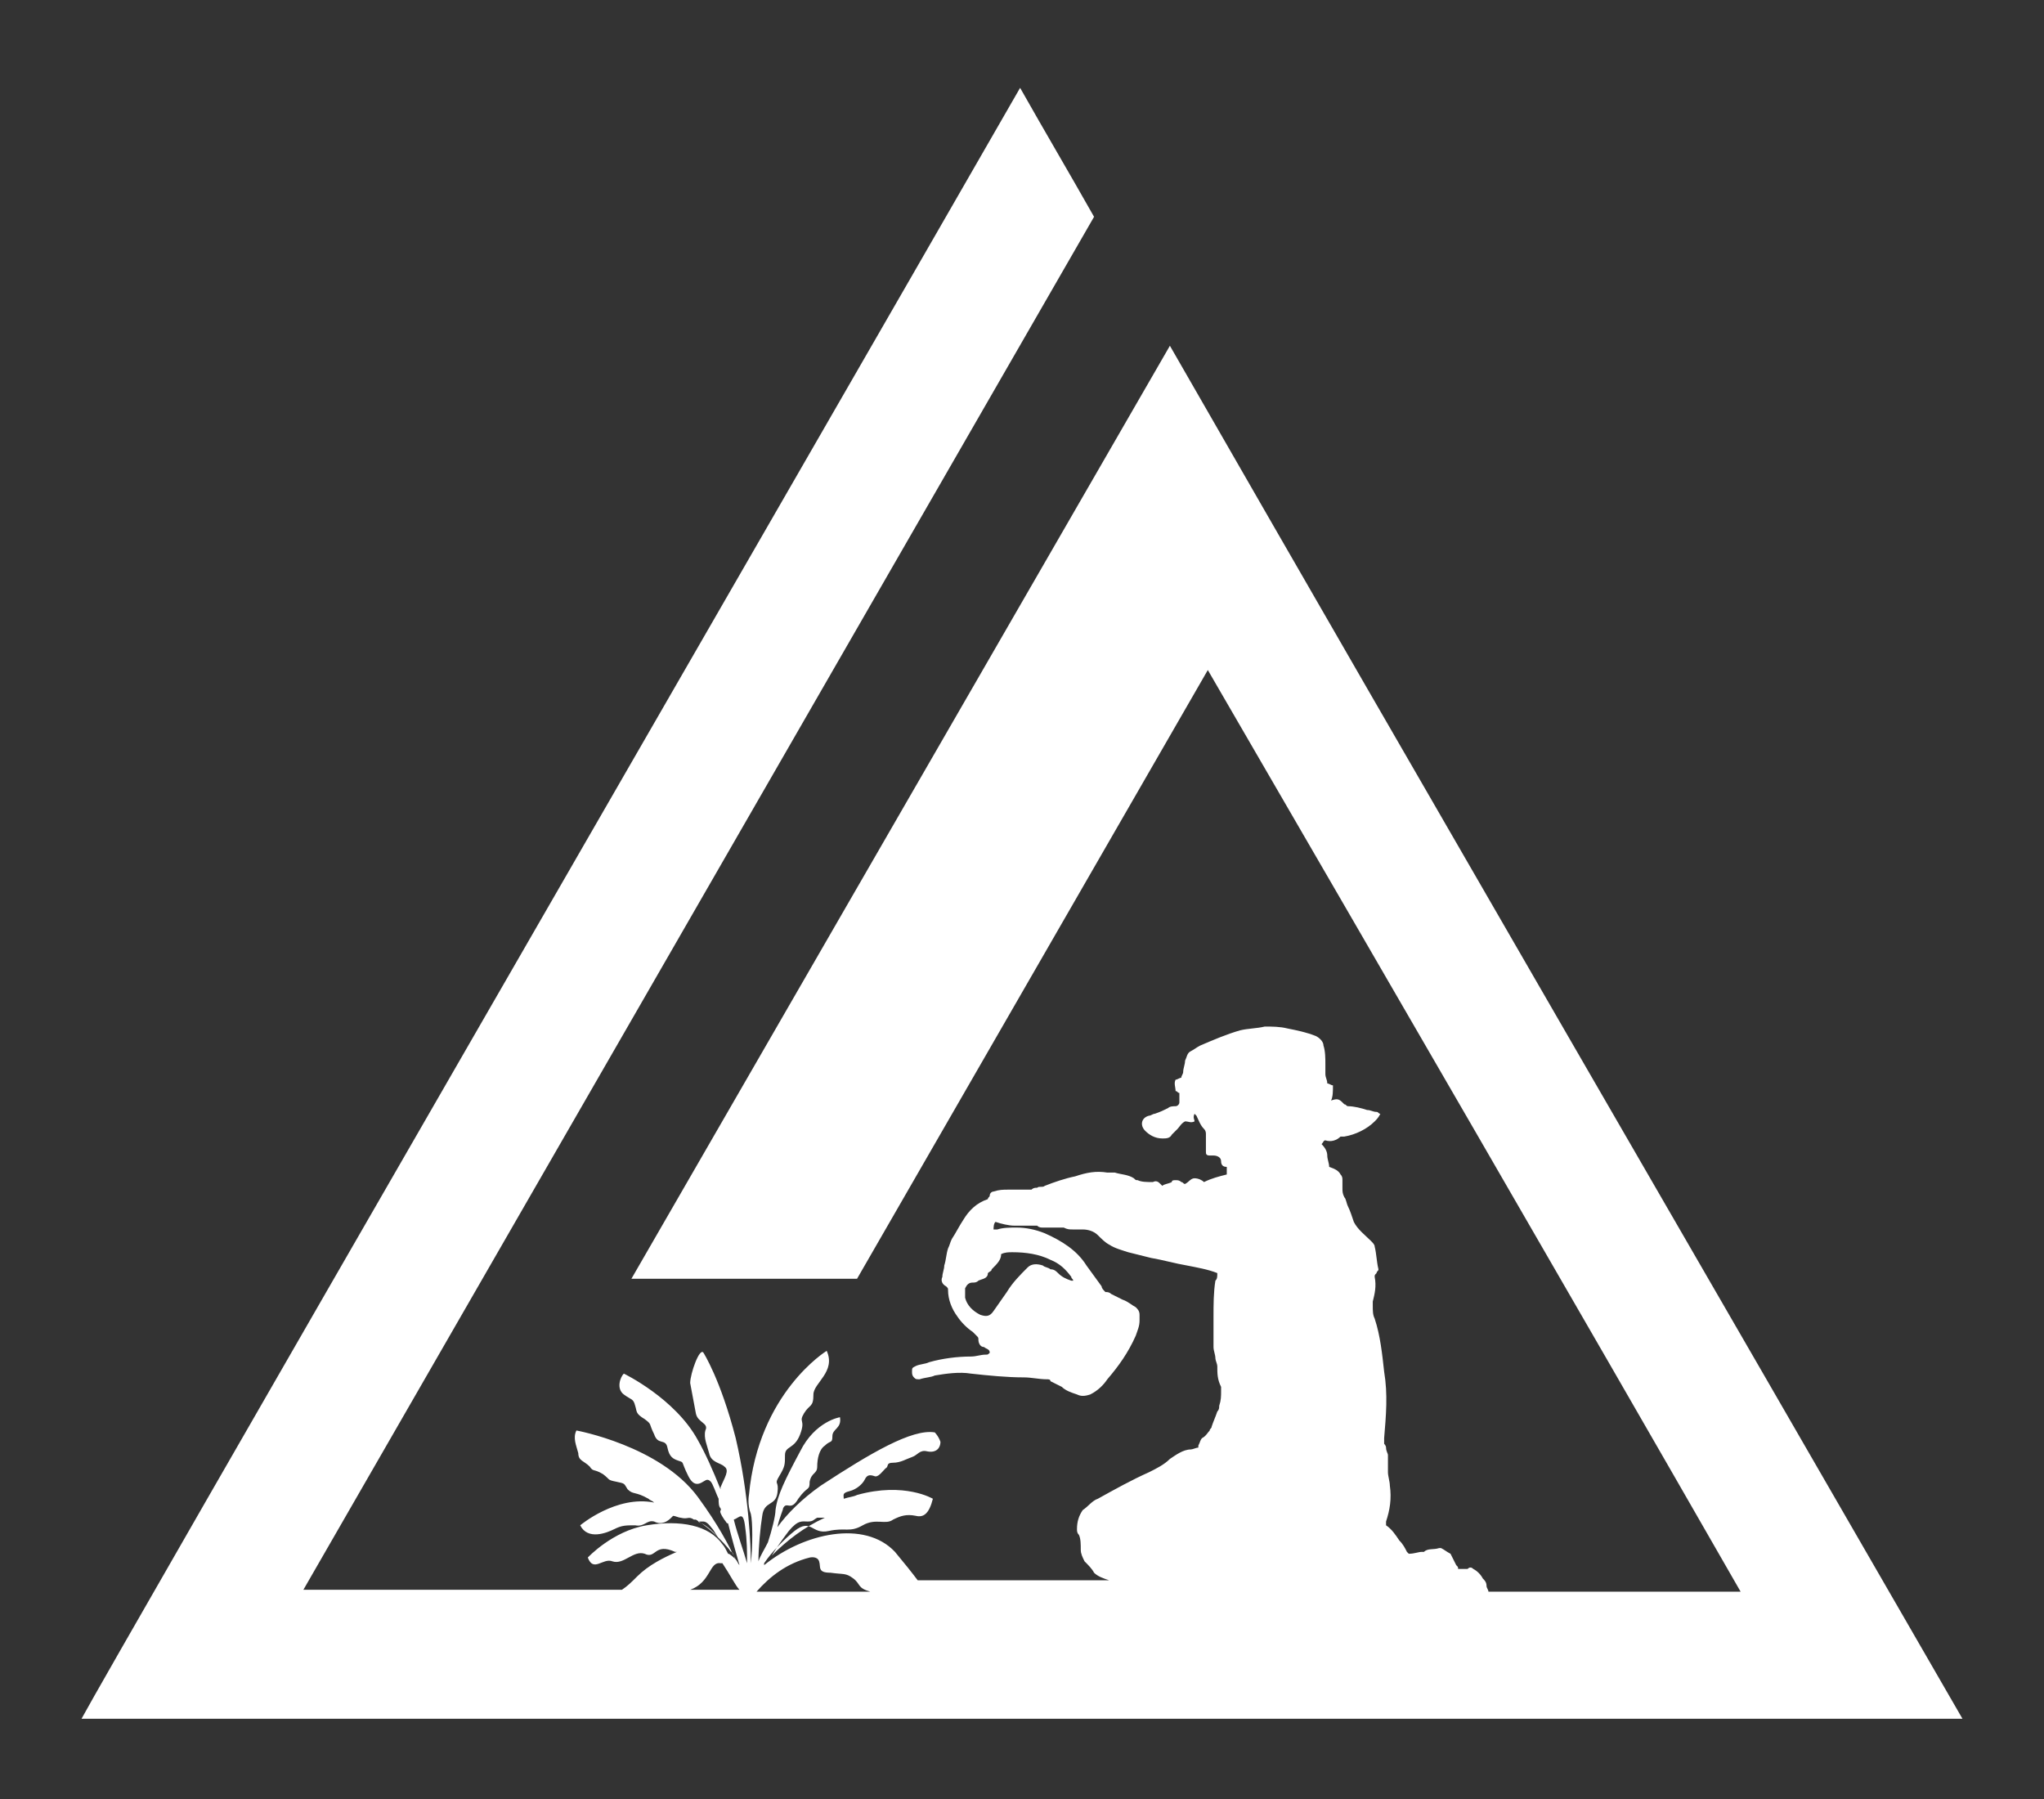 <?xml version="1.0" encoding="utf-8"?>
<!-- Generator: Adobe Illustrator 21.1.0, SVG Export Plug-In . SVG Version: 6.00 Build 0)  -->
<svg xmlns="http://www.w3.org/2000/svg" version="1.1" width="200" height="176"><rect width="100%" height="100%" fill="#333333" stroke="none"/><svg xmlns:xlink="http://www.w3.org/1999/xlink" version="1.1" id="Copyright_x5F__xA9__x5F_GartenKultur_x5F_Daniel_x5F_Ruprecht_x5F_AG" x="0" y="0" viewBox="0 0 107.8 94.2" style="enable-background:new 0 0 107.8 94.2;" xml:space="preserve" width="200" height="176">
<style type="text/css">
	.st0{fill:#FFFFFF;}
</style>
<path id="Logo_x5F_Copyright_x5F__xA9_" class="st0" d="M61.7,17.9L33.3,67.1h11.9L63.7,35c9.4,16.2,18.8,32.4,28.1,48.6H78.5  c0-0.1-0.1-0.2-0.1-0.3c0-0.2-0.1-0.3-0.2-0.4l0,0c-0.1-0.2-0.3-0.4-0.5-0.5c-0.1-0.1-0.2-0.1-0.3,0c-0.2,0-0.4,0-0.5,0  c0-0.1,0-0.1-0.1-0.2c-0.1-0.2-0.2-0.4-0.3-0.6c-0.2-0.1-0.3-0.2-0.5-0.3c0,0,0,0-0.1,0c-0.3,0.1-0.6,0-0.8,0.2H75  c-0.2,0-0.4,0.1-0.7,0.1l-0.1-0.1c-0.1-0.2-0.2-0.4-0.4-0.6c-0.2-0.3-0.4-0.6-0.7-0.8c0-0.1,0-0.1,0-0.2c0.2-0.6,0.3-1.2,0.2-1.9  c0-0.2-0.1-0.5-0.1-0.7c0-0.1,0-0.2,0-0.3c0-0.2,0-0.4,0-0.6c0-0.1-0.1-0.2-0.1-0.4c0-0.1-0.1-0.2-0.1-0.2c0-0.1,0-0.2,0-0.3  c0.1-1.2,0.2-2.3,0-3.5c-0.1-0.9-0.2-1.9-0.5-2.8c-0.1-0.2-0.1-0.4-0.1-0.7c0-0.1,0-0.1,0-0.2c0.1-0.4,0.2-0.8,0.1-1.3  c0-0.1,0-0.1,0.1-0.2c0-0.1,0.1-0.1,0.1-0.2c-0.1-0.4-0.1-0.8-0.2-1.2c0-0.1-0.1-0.2-0.2-0.3c-0.3-0.3-0.7-0.6-0.9-1  c-0.1-0.3-0.2-0.6-0.3-0.8c-0.1-0.2-0.1-0.4-0.2-0.5c-0.1-0.2-0.1-0.3-0.1-0.5c0-0.1,0-0.3,0-0.4c0-0.1,0-0.2-0.1-0.3  c-0.1-0.2-0.3-0.3-0.6-0.4c0-0.2-0.1-0.4-0.1-0.6c0-0.2-0.1-0.4-0.3-0.6c0.1-0.1,0.1-0.2,0.2-0.2c0.3,0.1,0.6,0,0.8-0.2  c0,0,0.1,0,0.2,0c0.6-0.1,1.2-0.4,1.6-0.8c0.1-0.1,0.2-0.2,0.3-0.4c-0.1,0-0.1-0.1-0.2-0.1c-0.2,0-0.3-0.1-0.5-0.1  c-0.3-0.1-0.7-0.2-1-0.2c-0.1,0-0.1-0.1-0.2-0.1c0,0,0,0-0.1-0.1c-0.2-0.2-0.3-0.2-0.6-0.1c0.1-0.2,0.1-0.5,0.1-0.8  c-0.1,0-0.2-0.1-0.3-0.1c0-0.2-0.1-0.3-0.1-0.5s0-0.3,0-0.5c0-0.3,0-0.7-0.1-1c0-0.2-0.2-0.4-0.4-0.5c-0.5-0.2-1-0.3-1.5-0.4  c-0.4-0.1-0.8-0.1-1.2-0.1c-0.4,0.1-0.9,0.1-1.3,0.2c-0.7,0.2-1.4,0.5-2.1,0.8c-0.2,0.1-0.3,0.2-0.5,0.3s-0.2,0.3-0.3,0.5  c0,0.2-0.1,0.4-0.1,0.6c0,0.1-0.1,0.2-0.1,0.3c-0.1,0-0.2,0.1-0.3,0.1c-0.1,0.2,0,0.4,0,0.6c0.1,0,0.1,0.1,0.2,0.1  c0,0.2,0,0.4,0,0.5S62.1,58,62,58c-0.1,0-0.3,0-0.4,0.1c-0.2,0.1-0.4,0.2-0.7,0.3c-0.1,0-0.2,0.1-0.3,0.1c-0.4,0.1-0.5,0.5-0.2,0.8  c0.2,0.2,0.5,0.4,0.9,0.4c0.2,0,0.4,0,0.5-0.2c0.1-0.1,0.2-0.2,0.3-0.3s0.2-0.3,0.4-0.4c0.2,0,0.3,0.1,0.5,0c0-0.1-0.1-0.2,0-0.4  l0.1,0.1c0.1,0.2,0.2,0.5,0.4,0.7c0.1,0.1,0.1,0.2,0.1,0.3c0,0.2,0,0.4,0,0.6c0,0.1,0,0.2,0,0.3s0,0.2,0.2,0.2c0.1,0,0.1,0,0.2,0  c0.2,0,0.4,0.1,0.4,0.3s0.1,0.3,0.3,0.3c0,0.1,0,0.2,0,0.4c-0.4,0.1-0.8,0.2-1.2,0.4c-0.1-0.1-0.3-0.2-0.5-0.2s-0.3,0.2-0.5,0.3  c-0.1,0-0.1-0.1-0.2-0.1c-0.1-0.1-0.2-0.1-0.3-0.1s-0.2,0-0.2,0.1c-0.2,0.1-0.4,0.1-0.5,0.2l-0.1-0.1C61.1,62,61,61.9,60.8,62  c-0.3,0-0.6,0-0.8-0.1c-0.1,0-0.1,0-0.2-0.1c-0.3-0.2-0.7-0.2-1-0.3c-0.1,0-0.3,0-0.4,0c-0.6-0.1-1.1,0-1.7,0.2  c-0.5,0.1-1.1,0.3-1.6,0.5c-0.1,0.1-0.3,0-0.4,0.1c-0.1,0-0.2,0-0.3,0.1c-0.1,0-0.2,0-0.2,0c-0.3,0-0.7,0-1,0s-0.5,0-0.8,0.1  c-0.1,0-0.2,0.1-0.2,0.2c0,0.1-0.1,0.1-0.1,0.2c-0.6,0.2-1,0.6-1.3,1.1c-0.2,0.3-0.4,0.7-0.6,1c-0.1,0.2-0.1,0.3-0.2,0.5  c-0.1,0.3-0.1,0.6-0.2,0.9c0,0.2-0.1,0.4-0.1,0.6c-0.1,0.2,0,0.4,0.2,0.5c0.1,0.1,0.1,0.1,0.1,0.2c0,0.5,0.2,1,0.5,1.4  c0.2,0.3,0.5,0.6,0.8,0.8c0.1,0.1,0.2,0.2,0.2,0.2c0.1,0.1,0.1,0.1,0.1,0.2c0,0.2,0.1,0.4,0.3,0.4c0.1,0.1,0.3,0.1,0.3,0.3  c-0.1,0.1-0.1,0.1-0.2,0.1c-0.3,0-0.5,0.1-0.8,0.1c-0.7,0-1.5,0.1-2.2,0.3c-0.2,0.1-0.5,0.1-0.7,0.2s-0.2,0.1-0.2,0.3  c0,0.1,0,0.2,0.1,0.3c0.1,0.1,0.1,0.1,0.3,0.1c0.3-0.1,0.6-0.1,0.8-0.2c0.6-0.1,1.3-0.2,1.9-0.1c0.9,0.1,1.9,0.2,2.8,0.2  c0.4,0,0.8,0.1,1.2,0.1c0.1,0,0.2,0,0.2,0.1c0.2,0.1,0.4,0.2,0.6,0.3c0.2,0.2,0.5,0.3,0.8,0.4c0.2,0.1,0.4,0.1,0.7,0  c0.4-0.2,0.7-0.5,0.9-0.8c0.6-0.7,1.1-1.4,1.5-2.3c0.1-0.3,0.2-0.5,0.2-0.8c0-0.1,0-0.2,0-0.3c0-0.2-0.1-0.3-0.2-0.4  c-0.2-0.1-0.4-0.3-0.7-0.4c-0.2-0.1-0.4-0.2-0.6-0.3c-0.1-0.1-0.2-0.1-0.3-0.1c-0.1-0.1-0.2-0.2-0.2-0.3c-0.3-0.4-0.5-0.7-0.8-1.1  c-0.5-0.8-1.3-1.3-2.2-1.7c-0.5-0.2-1-0.3-1.5-0.3c-0.3,0-0.7,0-1,0.1c-0.1,0-0.1,0-0.2,0c0-0.1,0-0.3,0.1-0.4  c0.3,0.1,0.7,0.2,1,0.2s0.6,0,1,0c0.1,0,0.2,0,0.2,0c0.1,0.1,0.2,0.1,0.3,0.1c0.2,0,0.4,0,0.5,0c0.2,0,0.4,0,0.6,0  c0.2,0.1,0.3,0.1,0.5,0.1s0.3,0,0.5,0c0.3,0,0.6,0.1,0.8,0.3c0.2,0.2,0.4,0.4,0.6,0.5c0.3,0.2,0.7,0.3,1,0.4  c0.4,0.1,0.8,0.2,1.2,0.3c0.6,0.1,1.3,0.3,1.9,0.4c0.5,0.1,1.1,0.2,1.6,0.4c0,0.2,0,0.3-0.1,0.4C64,67.8,64,68.5,64,69.1  c0,0.5,0,1.1,0,1.6c0,0.2,0.1,0.4,0.1,0.6c0,0.1,0.1,0.3,0.1,0.4c0,0.4,0,0.7,0.2,1.1c0,0.1,0,0.2,0,0.2c0,0.3,0,0.5-0.1,0.8  c0,0.1,0,0.2-0.1,0.3c-0.1,0.3-0.2,0.5-0.3,0.8c0,0.1-0.1,0.1-0.1,0.2c-0.1,0.1-0.2,0.3-0.4,0.4c-0.1,0.1-0.1,0.2-0.2,0.4V76  c-0.1,0-0.3,0.1-0.4,0.1c-0.4,0-0.8,0.3-1.1,0.5c-0.3,0.3-0.7,0.5-1.1,0.7c-0.9,0.4-1.8,0.9-2.7,1.4c-0.3,0.1-0.5,0.4-0.8,0.6  c-0.2,0.3-0.3,0.6-0.3,1c0,0.1,0,0.2,0.1,0.3c0.1,0.2,0.1,0.5,0.1,0.8c0,0.2,0.1,0.4,0.2,0.6c0.2,0.2,0.4,0.4,0.5,0.6  c0.2,0.2,0.5,0.3,0.8,0.4H48.4c-0.3-0.4-0.7-0.9-1.2-1.5c-1.6-1.7-4.8-1-6.9,0.7c0,0,0,0,0-0.1c0.4-0.6,1.1-1.3,1.6-1.7  c0.9-0.7,0.9,0.2,1.8,0c0.9-0.2,1.1,0.1,1.8-0.3s1.2,0,1.6-0.3c0.4-0.2,0.7-0.3,1.2-0.2c0.4,0.1,0.7-0.1,0.9-0.9c0,0-1.5-0.9-4-0.2  c-0.2,0.1-0.4,0.1-0.7,0.2c0-0.2-0.1-0.3,0.3-0.4c0.4-0.1,0.7-0.4,0.8-0.6s0.2-0.3,0.5-0.2c0.2,0.1,0.4-0.2,0.6-0.4  c0.2-0.1,0-0.3,0.4-0.3s0.7-0.2,1-0.3c0.3-0.1,0.4-0.4,0.8-0.3c0.5,0.1,0.7-0.2,0.7-0.5c-0.1-0.3-0.3-0.5-0.3-0.5  c-1.2-0.2-3.4,1.1-6,2.8c-1,0.7-1.8,1.5-2.3,2.2c0.1-0.5,0.3-0.9,0.3-1c0.2-0.4,0.4,0.2,0.8-0.5c0.5-0.7,0.6-0.4,0.6-0.9  c0.1-0.5,0.4-0.4,0.4-0.8s0.1-0.9,0.4-1.1c0.3-0.3,0.4-0.1,0.4-0.5s0.5-0.4,0.4-1c0,0-1.3,0.2-2.1,1.8c-0.8,1.5-1.2,2.3-1.3,3.1  c0,0.3-0.2,1.1-0.4,1.7c-0.2,0.4-0.4,0.7-0.5,1c0-0.7,0.1-1.8,0.2-2.4c0.1-0.8,0.7-0.5,0.8-1.2s-0.2-0.4,0.1-0.9s0.3-0.6,0.3-1.1  s0.5-0.3,0.8-1.1c0.3-0.8-0.1-0.6,0.2-1.1s0.5-0.3,0.5-1c0-0.6,1.2-1.2,0.7-2.3c0,0-3.6,2.2-4.1,7.6c0,0-0.1,0.5,0.1,1  c0.1,0.4,0.1,1.7,0,2.6c0-0.9-0.1-3.6-0.8-6.6C38,72.4,37.1,71,37.1,71c-0.2-0.3-0.7,1.1-0.7,1.6c0.1,0.5,0.2,1.1,0.3,1.6  s0.7,0.5,0.5,0.9c-0.1,0.4,0.1,0.8,0.2,1.2c0.1,0.5,0.6,0.5,0.8,0.7c0.3,0.2,0,0.6-0.2,1.1c0,0,0,0,0,0.1c-0.4-1-0.8-1.9-1.2-2.6  c-1.2-2.2-3.9-3.5-3.9-3.5c-0.2,0.2-0.4,0.8,0,1.1c0.4,0.3,0.5,0.2,0.6,0.6c0.1,0.3,0,0.4,0.5,0.7c0.4,0.3,0.2,0.2,0.5,0.8  c0.2,0.6,0.6,0.2,0.7,0.7c0.1,0.5,0.3,0.6,0.6,0.7s0.1,0,0.5,0.8s0.8,0.2,1,0.2s0.3,0.3,0.3,0.3c0.1,0.2,0.2,0.5,0.3,0.7  c0,0.2,0,0.4,0.1,0.5c0.1,0.2-0.2,0,0.2,0.6c0.1,0.1,0.1,0.2,0.2,0.2c0.2,0.8,0.4,1.5,0.6,2.2c-0.1-0.1-0.1-0.2-0.2-0.3  c-0.4-0.8-0.9-1.8-2-3.3c-2-2.7-6.4-3.5-6.4-3.5c-0.2,0.4,0,0.8,0.1,1.2c0,0.4,0.3,0.4,0.6,0.7c0.2,0.3,0.2,0.1,0.7,0.4  c0.4,0.3,0.2,0.3,0.7,0.4c0.5,0.1,0.4,0.1,0.6,0.4c0.3,0.3,0.4,0.1,1.1,0.5c0.1,0.1,0.2,0.1,0.3,0.2c-2-0.4-3.9,1.2-3.9,1.2  c0.4,0.8,1.4,0.4,1.8,0.2c0.4-0.2,0.6-0.2,1.1-0.2c0.5,0.1,0.6-0.3,1-0.2c0.4,0.2,0.7,0,0.9-0.2c0,0,0,0,0.1-0.1  c0.1,0,0.3,0.1,0.4,0.1c0.4,0.1,0.4-0.1,0.7,0.1c0,0,0,0,0.1,0c0.5,0.3,1.1,0.8,1.7,1.5c0.1,0.1,0.1,0.2,0.2,0.2  c0.1,0.1,0.1,0.3,0.2,0.4c-0.1-0.1-0.3-0.3-0.4-0.3c-0.1-0.2-0.2-0.4-0.3-0.5c-0.7-1-2.2-1.3-4-1S31,81.8,31,81.8  c0.3,0.8,0.8,0,1.3,0.2c0.6,0.2,1.1-0.6,1.7-0.4c0.6,0.3,0.5-0.6,1.6-0.1h0.1c-0.7,0.3-1.5,0.7-2.1,1.3c-0.3,0.3-0.5,0.5-0.8,0.7H16  l41.7-72.4c-1.3-2.3-2.6-4.5-3.9-6.8c-12.3,21.4-48,83.2-49.5,86h99.2C89.6,66.2,75.6,42.1,61.7,17.9z M52.8,65.8  c0.2-0.1,0.4-0.1,0.6-0.1c0.7,0,1.4,0.1,2,0.4c0.5,0.2,0.8,0.5,1.1,0.9c0,0.1,0.1,0.1,0.1,0.2c0,0,0,0-0.1,0  c-0.3-0.1-0.5-0.2-0.7-0.4c-0.1-0.1-0.2-0.2-0.4-0.2c-0.1-0.1-0.3-0.1-0.4-0.2c-0.3-0.1-0.6-0.1-0.8,0.1c-0.4,0.4-0.8,0.8-1.1,1.3  c-0.2,0.3-0.5,0.7-0.7,1S52,69.1,51.7,69c-0.4-0.2-0.7-0.5-0.8-0.9c0-0.2,0-0.4,0-0.5c0.1-0.2,0.2-0.3,0.4-0.3c0.1,0,0.2,0,0.3-0.1  c0.2-0.1,0.5-0.1,0.5-0.4c0.1-0.1,0.2-0.1,0.2-0.2C52.6,66.3,52.8,66.1,52.8,65.8z M40.7,81.7c0.3-0.5,0.6-0.9,0.9-1.3  c0.5-0.6,0.7-0.5,1-0.5s0.3-0.1,0.5-0.2c0.1,0,0.2,0,0.4,0C42.4,80.2,41.5,80.9,40.7,81.7C40.7,81.8,40.7,81.8,40.7,81.7z   M36.8,79.9c0.1,0,0.2,0,0.3,0c0.2,0,0.4,0.3,0.4,0.3c0.2,0.2,0.3,0.5,0.5,0.7C37.7,80.5,37.3,80.1,36.8,79.9z M42.7,81.8  c0,0,0.4-0.1,0.5,0.2c0.1,0.3-0.1,0.6,0.6,0.6c0.7,0.1,0.8,0,1.2,0.3s0.2,0.5,0.9,0.7l0,0h-6C40.6,82.8,41.5,82.1,42.7,81.8z   M38.7,79.8c0.3-0.1,0.5-0.5,0.6,0.4c0.1,0.7,0.1,1.3,0.1,1.9C39.2,81.4,38.9,80.6,38.7,79.8z M36.4,83.5c1.1-0.4,1-1.5,1.6-1.4h0.1  c0.4,0.6,0.7,1.2,0.9,1.4h-2.8C36.2,83.6,36.3,83.5,36.4,83.5z"/>
</svg></svg>
